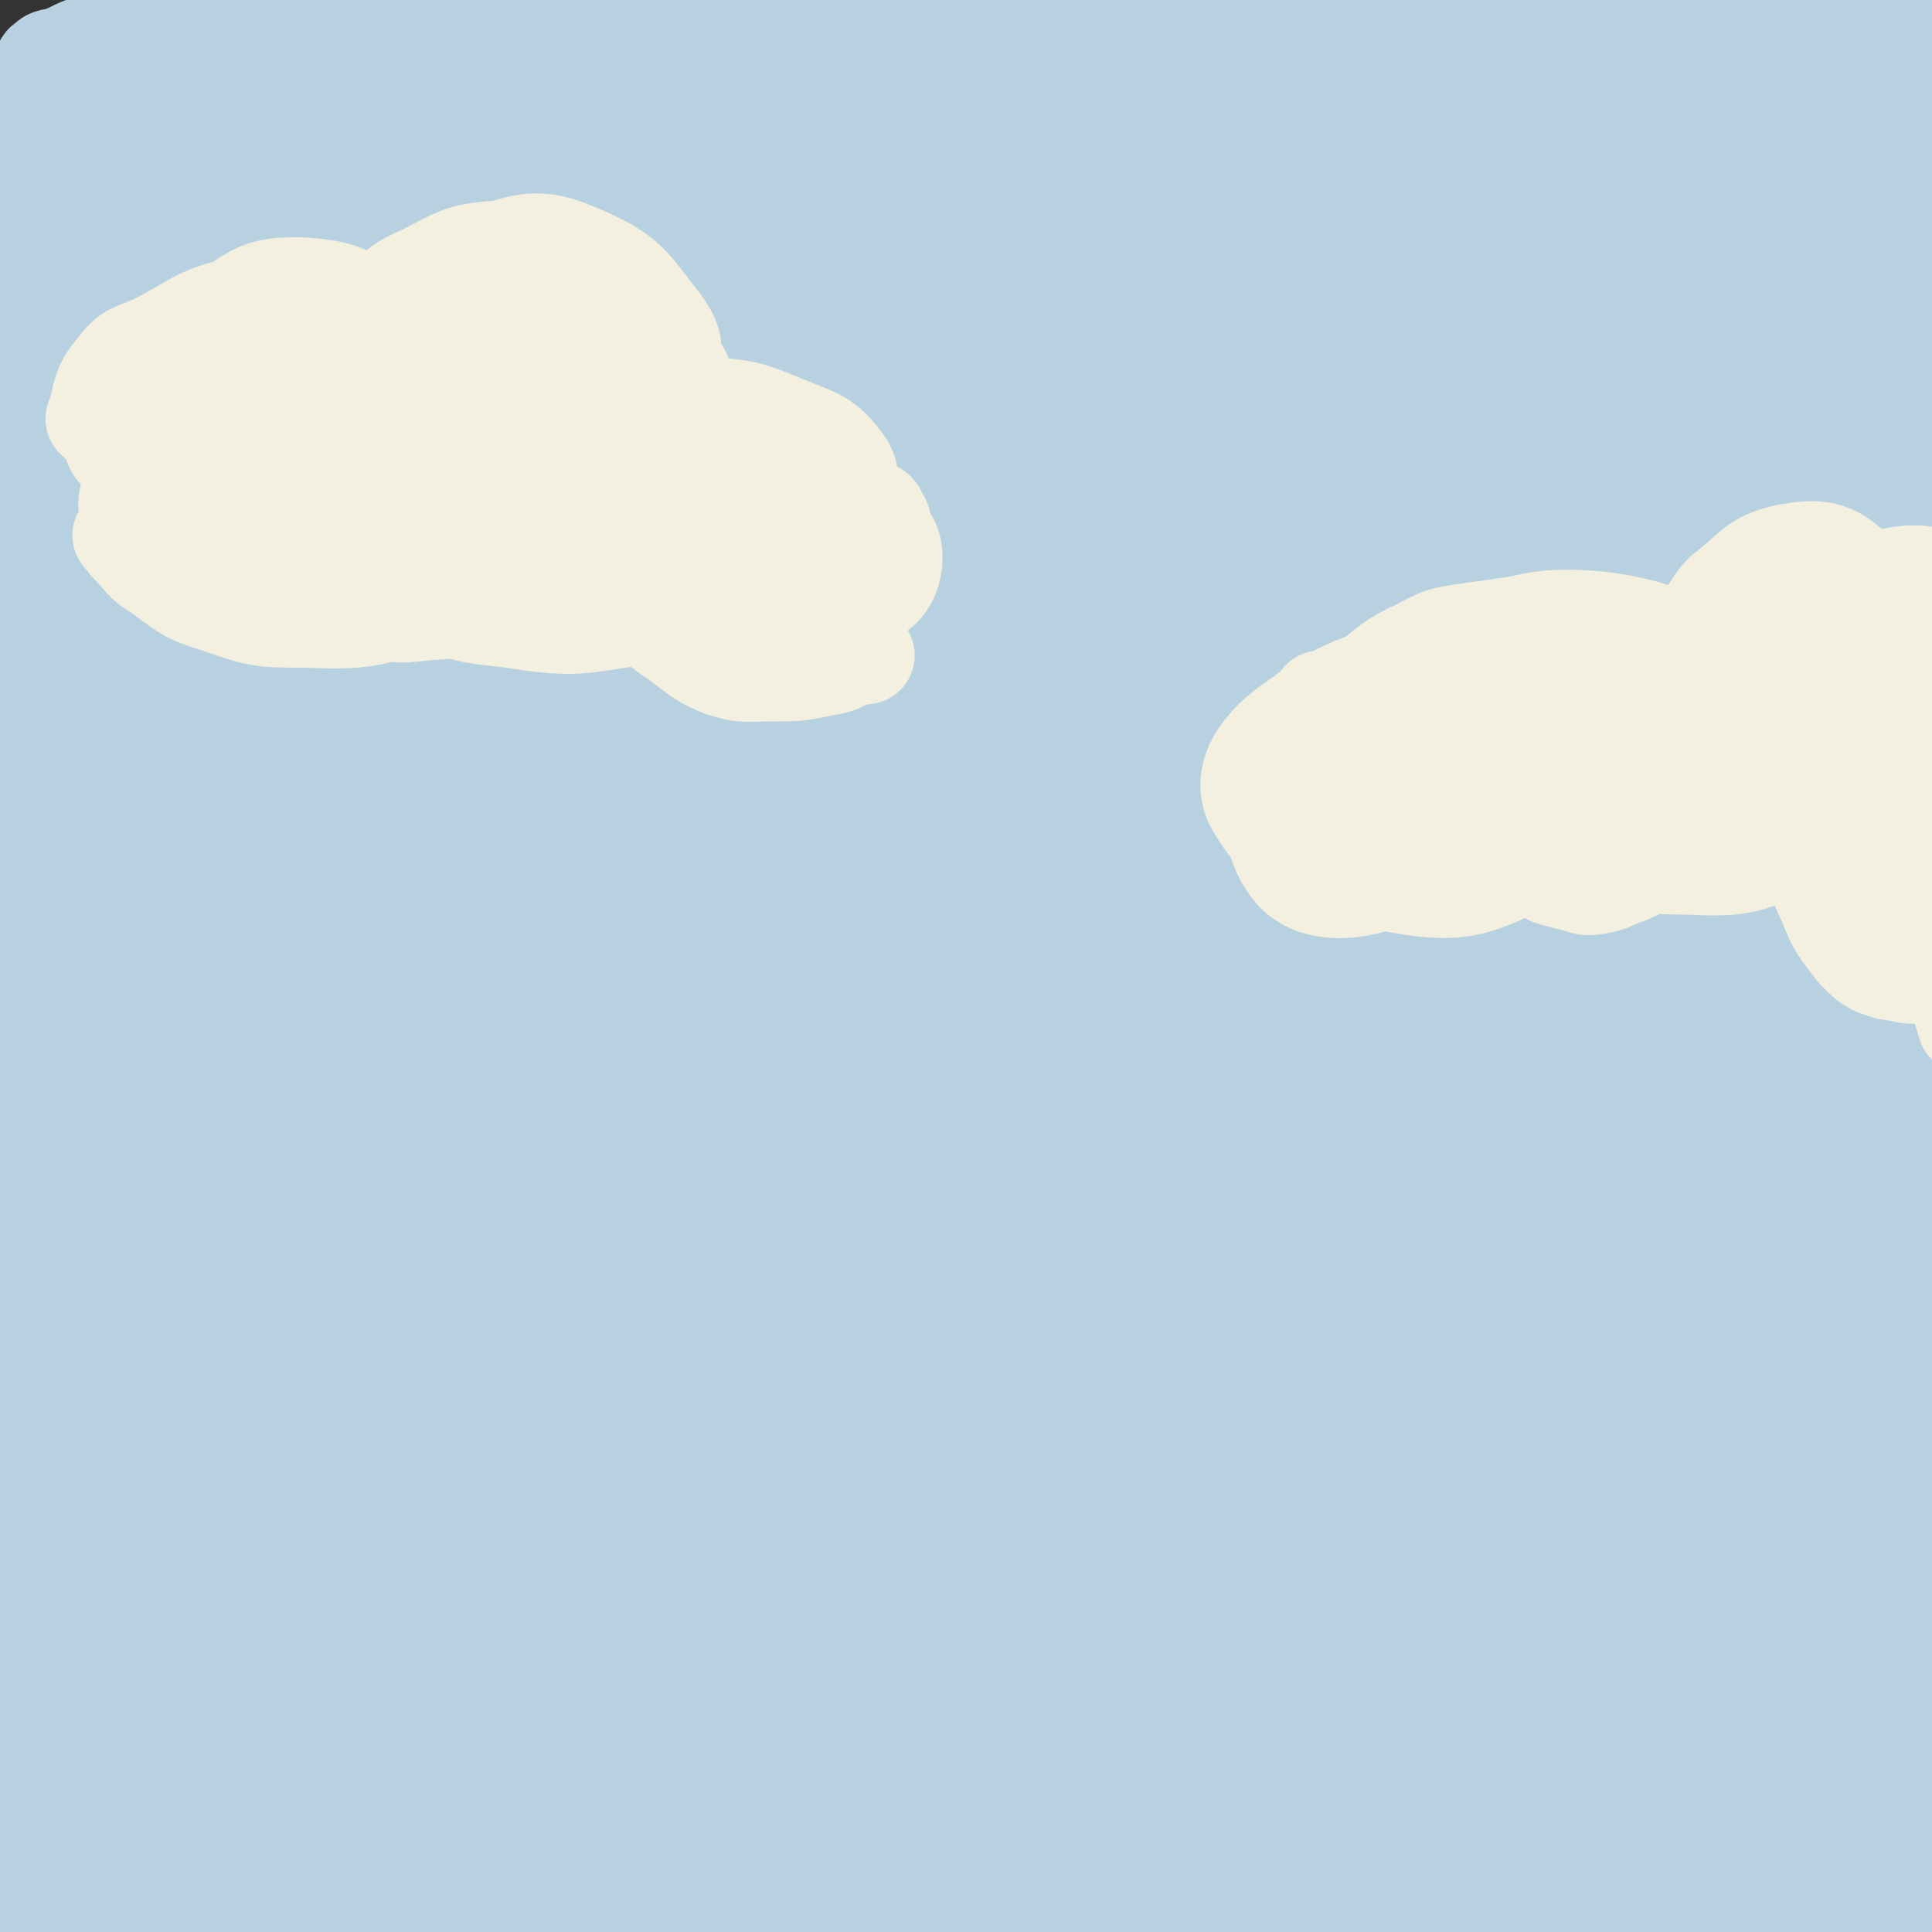 <svg viewBox='0 0 790 790' version='1.1' xmlns='http://www.w3.org/2000/svg' xmlns:xlink='http://www.w3.org/1999/xlink'><rect x="0" y="0" width="790" height="790" fill="#333333" stroke="none"/><g fill='none' stroke='#B8D1E1' stroke-width='40' stroke-linecap='round' stroke-linejoin='round'><path d='M288,303c0,0 -1,-1 -1,-1 -26,15 -26,16 -52,32 -10,7 -9,10 -20,15 -7,4 -10,7 -16,4 -6,-2 -8,-6 -7,-13 2,-37 1,-40 13,-75 10,-30 13,-29 32,-55 35,-47 34,-49 76,-90 32,-32 35,-30 72,-57 13,-9 25,-18 28,-15 3,3 -5,16 -15,28 -23,29 -27,26 -50,54 -60,73 -64,71 -116,149 -45,68 -41,71 -79,144 -15,27 -20,41 -27,56 -2,5 4,-8 9,-16 36,-68 29,-74 73,-137 58,-82 57,-87 131,-153 74,-66 81,-61 167,-112 54,-32 87,-46 113,-55 11,-4 -19,16 -39,30 -87,62 -96,52 -175,122 -86,75 -87,77 -156,169 -60,80 -49,92 -101,174 -2,3 -8,0 -7,-3 42,-114 39,-120 92,-232 21,-46 24,-46 58,-84 82,-91 82,-97 175,-173 18,-15 23,-4 46,-9 '/><path d='M499,5c0,-1 -1,-2 -1,-1 -120,123 -133,115 -240,248 -42,53 -35,59 -59,122 -39,99 -97,236 -67,202 74,-85 163,-269 274,-441 13,-20 -9,30 -25,57 -97,161 -102,159 -200,320 -7,12 -16,35 -11,26 31,-63 29,-94 82,-171 68,-98 72,-99 159,-180 77,-71 81,-69 169,-126 35,-22 84,-41 77,-32 -13,15 -64,34 -117,80 -98,87 -107,83 -185,187 -86,116 -74,126 -142,254 -6,9 -10,30 -6,21 57,-101 46,-134 128,-240 87,-114 94,-115 210,-199 94,-69 163,-87 210,-106 19,-8 -43,21 -78,53 -131,119 -140,114 -253,249 -65,77 -54,86 -103,175 -19,34 -41,88 -32,71 23,-47 32,-109 96,-198 80,-113 85,-115 191,-205 88,-76 95,-71 197,-127 38,-21 101,-44 82,-28 -64,58 -134,77 -248,176 -94,82 -92,88 -167,188 -49,64 -39,71 -80,141 -3,4 -9,11 -7,8 96,-134 85,-160 205,-284 96,-100 108,-94 228,-164 49,-28 125,-51 109,-30 -40,52 -118,81 -220,178 -87,84 -81,90 -159,184 -45,53 -54,78 -86,109 -8,8 -2,-18 7,-31 55,-91 49,-98 120,-176 82,-91 86,-92 186,-162 69,-48 147,-79 153,-73 6,5 -68,42 -128,94 -87,76 -88,76 -165,162 -57,64 -53,68 -103,137 -14,20 -31,52 -27,42 12,-26 20,-64 60,-114 78,-97 80,-100 176,-179 78,-65 83,-64 173,-109 26,-14 71,-19 60,-9 -28,27 -71,39 -138,84 -54,37 -57,34 -103,80 -81,82 -85,82 -151,178 -38,55 -47,98 -57,122 -4,11 12,-28 28,-52 57,-85 50,-93 119,-167 66,-72 72,-69 152,-125 35,-24 75,-44 78,-34 4,10 -29,39 -64,74 -64,62 -70,57 -134,119 -60,58 -62,57 -114,121 -23,28 -40,63 -38,61 3,-1 22,-35 47,-68 28,-36 25,-39 58,-70 64,-62 61,-71 136,-116 58,-35 91,-43 129,-45 14,-1 -8,24 -24,40 -48,46 -54,40 -105,83 -30,25 -31,24 -57,52 -44,45 -43,46 -82,95 -15,18 -23,35 -25,39 -1,2 8,-14 18,-26 48,-55 45,-58 96,-110 28,-28 28,-29 61,-50 70,-44 72,-42 145,-79 7,-4 21,-7 17,-3 -20,23 -31,30 -65,57 -27,22 -29,19 -56,40 -57,43 -55,44 -111,87 -23,17 -24,15 -46,33 -30,23 -28,26 -57,49 -7,5 -16,12 -16,8 0,-11 5,-21 16,-38 43,-61 40,-66 94,-119 61,-60 63,-61 136,-106 51,-32 55,-30 110,-48 11,-3 25,0 22,5 -9,12 -23,15 -46,29 -36,21 -38,18 -72,42 -74,51 -74,51 -144,107 -33,26 -32,28 -62,57 -48,46 -47,47 -94,95 -13,12 -27,34 -24,25 7,-29 13,-55 42,-102 49,-78 48,-83 114,-146 64,-61 70,-59 147,-103 46,-26 71,-27 99,-37 8,-3 -13,5 -27,11 -39,17 -40,16 -78,34 -46,21 -47,19 -90,45 -89,56 -95,51 -174,119 -61,53 -52,62 -105,124 -13,16 -31,44 -27,32 14,-40 21,-74 63,-135 57,-83 59,-84 134,-151 74,-65 79,-62 163,-113 44,-27 83,-37 94,-42 7,-3 -30,10 -57,26 -93,53 -94,52 -183,110 -41,27 -41,27 -77,60 -86,78 -83,82 -167,162 -11,11 -26,30 -24,20 12,-57 11,-85 52,-154 54,-90 61,-90 137,-164 64,-61 70,-54 143,-104 25,-16 53,-28 52,-28 -1,0 -30,10 -56,27 -166,117 -170,115 -328,242 -38,31 -82,94 -65,75 52,-61 90,-130 203,-235 68,-65 76,-58 159,-104 38,-22 87,-43 83,-32 -7,17 -54,43 -106,87 -89,75 -97,68 -177,152 -64,66 -55,75 -111,149 -21,27 -42,63 -43,53 -2,-16 5,-60 38,-104 125,-167 150,-170 278,-317 5,-6 -6,6 -11,12 -138,162 -158,151 -275,325 -47,72 -67,178 -53,166 19,-16 36,-130 119,-220 138,-149 246,-200 324,-258 29,-21 -58,47 -111,100 -94,93 -100,89 -182,192 -49,61 -39,70 -79,136 -2,2 -6,2 -5,0 54,-98 48,-108 114,-201 37,-52 39,-54 91,-89 120,-82 124,-79 253,-145 19,-11 53,-15 44,-8 -27,20 -60,27 -115,63 -96,62 -97,62 -186,133 -75,59 -70,64 -142,128 -37,33 -57,63 -75,65 -12,1 0,-34 16,-59 76,-121 73,-127 169,-233 60,-67 69,-60 142,-113 40,-29 48,-28 84,-52 3,-1 -4,0 -7,1 -99,40 -101,35 -196,82 -106,52 -102,60 -205,117 -13,7 -14,8 -27,12 -2,1 -6,0 -5,-2 17,-27 18,-30 40,-57 28,-33 30,-32 62,-63 26,-26 26,-26 54,-51 20,-19 19,-20 41,-37 9,-8 11,-6 21,-13 2,-2 2,-2 3,-5 1,0 0,0 1,-1 0,0 -1,-1 0,-1 2,-1 2,-1 4,-2 14,-3 14,-3 28,-4 37,-3 37,-4 74,-5 30,-1 30,0 60,0 12,0 12,0 25,0 24,0 24,0 48,0 15,0 15,0 29,0 8,0 8,0 17,0 5,0 5,0 9,0 2,0 2,0 4,0 4,0 4,0 7,0 2,0 2,0 4,0 2,0 4,0 3,0 -2,0 -4,0 -7,0 -30,0 -30,-2 -60,0 -43,3 -44,-2 -85,9 -63,18 -62,23 -122,50 -38,17 -36,20 -73,39 -9,4 -21,9 -18,6 9,-8 19,-18 42,-29 69,-33 68,-40 141,-60 63,-17 65,-10 130,-15 41,-3 41,-1 82,0 11,0 24,-1 22,2 -2,6 -13,11 -29,16 -27,9 -28,6 -56,11 -33,6 -33,4 -66,12 -56,14 -56,14 -112,32 -27,9 -27,11 -54,20 -5,2 -11,6 -11,3 -1,-5 2,-11 10,-17 34,-30 35,-31 73,-56 22,-14 24,-13 48,-23 4,-2 10,0 9,0 -2,0 -8,0 -16,0 -25,0 -25,-3 -49,0 -56,7 -57,6 -111,21 -40,11 -38,17 -77,31 -23,8 -23,9 -46,14 -14,2 -14,2 -28,1 -7,-1 -7,-1 -13,-6 -10,-8 -9,-10 -18,-21 -2,-3 -3,-3 -5,-7 -4,-7 -3,-8 -8,-14 -4,-6 -4,-6 -10,-10 -4,-4 -5,-3 -10,-5 -10,-2 -10,-2 -19,-3 -11,-1 -11,0 -21,0 -12,0 -12,-1 -24,0 -6,0 -6,1 -12,3 -13,2 -13,2 -26,5 -13,3 -13,3 -26,5 -9,2 -9,2 -19,2 -12,0 -12,-1 -25,-2 -6,0 -6,0 -11,0 -14,0 -14,0 -28,0 -10,0 -10,0 -20,-1 -11,-1 -11,-2 -22,-2 -5,-1 -5,-1 -9,1 -8,2 -8,3 -16,6 -6,2 -6,3 -12,5 -2,1 -2,0 -4,1 -1,1 -3,2 -2,2 3,-1 5,-2 11,-3 9,-3 9,-4 18,-4 27,-2 27,-3 54,-2 33,0 33,5 67,4 29,-1 29,-4 58,-8 27,-5 26,-7 53,-10 26,-3 26,-2 52,-3 25,-1 25,0 51,0 10,0 10,0 20,0 17,0 17,0 35,0 11,0 11,0 21,0 9,0 9,0 18,0 2,0 2,0 5,0 4,0 4,0 8,0 4,0 4,0 7,0 3,0 3,0 5,0 2,0 2,0 4,0 0,0 1,0 1,0 -5,0 -6,0 -11,0 -9,0 -9,0 -19,0 -23,0 -24,-2 -47,0 -28,3 -29,1 -55,9 -24,8 -22,11 -45,23 -5,2 -4,3 -9,5 -8,4 -9,3 -15,7 -1,1 -2,3 0,3 14,3 15,2 31,4 13,1 13,1 25,1 24,0 25,0 48,-2 19,-2 19,-2 37,-6 9,-2 9,-3 19,-6 3,-1 4,-1 6,-2 0,-1 -1,-1 -2,-1 -12,-1 -13,-1 -25,-1 -29,1 -29,1 -57,3 -12,1 -12,1 -23,2 -18,2 -18,3 -37,3 -12,0 -12,1 -24,-2 -4,-1 -8,-1 -7,-5 1,-11 1,-16 10,-25 7,-8 11,-4 22,-8 '/><path d='M381,124c0,-1 0,-1 -1,-1 -7,0 -8,0 -15,2 -11,2 -12,1 -22,5 -35,13 -36,11 -69,28 -31,17 -31,18 -60,40 -21,17 -20,18 -39,38 -5,4 -7,7 -9,10 0,1 2,-1 4,-3 33,-32 32,-33 65,-65 42,-40 40,-44 86,-80 37,-30 39,-28 81,-52 19,-10 37,-16 40,-16 3,-1 -13,7 -27,14 -56,28 -57,25 -113,55 -45,24 -45,24 -88,52 -26,17 -25,19 -51,36 -9,6 -23,17 -20,11 10,-17 20,-31 47,-56 47,-43 49,-41 100,-79 38,-28 38,-27 77,-52 10,-7 26,-14 20,-11 -26,17 -43,24 -84,51 -63,40 -63,39 -124,83 -44,32 -43,35 -86,68 -9,7 -18,15 -18,12 -1,-4 5,-15 15,-26 41,-48 38,-53 85,-93 40,-35 45,-30 90,-58 16,-10 17,-12 32,-19 1,-1 3,2 2,3 -12,11 -13,11 -28,21 -48,31 -49,29 -97,60 -31,20 -31,21 -62,41 -11,7 -22,16 -23,13 0,-3 9,-15 21,-26 43,-37 43,-37 89,-71 38,-27 39,-25 78,-51 5,-4 12,-8 11,-7 -1,2 -7,6 -15,12 -55,39 -55,39 -109,78 -24,17 -24,17 -47,34 -27,21 -28,24 -54,44 -1,0 0,-2 0,-3 41,-44 39,-46 82,-89 15,-15 16,-14 33,-26 30,-22 31,-23 61,-42 0,-1 1,1 0,1 -12,10 -13,11 -26,20 -54,36 -56,34 -109,71 -31,22 -30,24 -60,49 -8,6 -11,13 -15,14 -2,1 0,-6 3,-10 31,-35 30,-37 64,-68 36,-32 38,-30 77,-59 16,-12 26,-18 33,-22 2,-2 -7,4 -14,9 -41,29 -41,28 -81,57 -27,20 -27,20 -53,42 -33,27 -32,28 -65,55 -4,3 -10,9 -9,5 11,-23 13,-31 33,-58 32,-42 34,-41 72,-78 16,-16 18,-18 35,-29 1,-1 2,2 0,3 -39,37 -42,36 -82,73 -39,35 -38,36 -77,72 -4,4 -11,11 -9,8 12,-22 15,-31 36,-58 16,-21 18,-19 37,-37 24,-23 25,-22 49,-46 3,-3 7,-9 5,-7 -13,12 -17,18 -34,35 -22,22 -22,22 -45,42 -24,21 -44,42 -49,40 -6,-2 13,-24 27,-47 12,-19 12,-18 25,-37 2,-3 2,-3 4,-6 1,-1 0,-2 0,-2 -10,10 -11,11 -21,22 -12,13 -12,13 -25,26 0,1 -2,2 -1,1 6,-5 8,-6 15,-13 10,-9 9,-9 19,-17 16,-13 16,-13 34,-25 1,-1 2,-2 2,-1 2,2 3,4 1,6 -16,25 -18,25 -37,48 -15,17 -15,17 -30,33 -1,1 -3,3 -2,3 0,-1 2,-2 4,-4 10,-7 10,-7 20,-14 22,-17 21,-18 44,-34 6,-4 6,-5 13,-6 8,-1 15,-5 16,1 3,10 -2,16 -8,30 -16,42 -17,41 -36,82 -17,38 -18,38 -36,76 -12,25 -12,25 -24,51 -3,5 -4,9 -5,10 -1,0 -1,-4 0,-8 7,-19 7,-20 16,-38 14,-28 11,-30 30,-55 36,-50 38,-50 80,-96 25,-28 26,-29 54,-53 7,-6 20,-11 17,-8 -6,9 -19,15 -34,33 -47,55 -49,54 -90,114 -35,51 -33,52 -62,107 -8,17 -17,42 -12,36 12,-12 23,-35 46,-71 21,-30 20,-31 43,-60 24,-29 25,-28 52,-54 43,-42 42,-44 90,-81 25,-20 53,-35 55,-33 1,1 -25,19 -49,39 -33,28 -35,25 -65,57 -57,63 -58,62 -107,132 -32,46 -30,48 -55,99 -2,5 -3,17 0,13 32,-42 34,-55 71,-106 21,-29 20,-31 45,-56 50,-49 50,-51 105,-93 25,-19 39,-23 57,-29 5,-2 -5,7 -12,13 -51,53 -56,49 -104,106 -53,63 -52,64 -96,134 -28,43 -25,46 -48,92 -3,7 -9,21 -5,15 42,-64 45,-80 97,-154 28,-39 28,-39 63,-72 78,-73 80,-72 163,-140 14,-11 34,-21 31,-17 -6,9 -25,20 -48,43 -62,62 -65,60 -122,127 -57,66 -56,67 -105,139 -27,40 -36,62 -47,85 -3,7 10,-11 18,-24 37,-58 31,-62 72,-117 47,-62 48,-62 103,-116 40,-40 49,-44 88,-73 3,-3 0,5 -3,9 -48,53 -56,47 -98,105 -85,118 -83,123 -156,248 -5,7 -4,23 0,17 47,-73 41,-95 101,-176 66,-90 74,-85 150,-166 1,-1 5,-1 4,1 -64,80 -78,75 -136,163 -65,100 -67,128 -110,213 -5,10 8,-11 14,-23 33,-59 28,-62 64,-118 41,-64 43,-63 91,-122 30,-36 32,-35 65,-68 4,-4 12,-11 9,-6 -46,75 -56,80 -107,164 -25,40 -28,39 -44,83 -32,84 -29,86 -53,173 -2,5 -2,12 1,11 9,-4 15,-7 23,-19 29,-46 22,-51 51,-97 42,-65 39,-67 90,-125 55,-64 57,-64 122,-118 42,-34 45,-30 91,-59 4,-2 5,-2 9,-2 1,0 0,1 0,3 0,1 0,1 -1,1 -1,1 -1,0 -3,1 -16,12 -16,11 -31,24 -42,34 -42,34 -82,70 -30,27 -28,29 -59,57 -16,14 -17,13 -33,26 -5,4 -5,5 -10,9 -1,1 -1,1 -2,1 -8,5 -9,4 -16,10 -14,12 -13,14 -27,27 -17,16 -17,16 -35,32 -3,3 -3,2 -6,5 -14,12 -15,11 -29,24 -20,18 -17,22 -38,38 -16,11 -18,10 -36,17 -9,4 -9,3 -18,4 -2,0 -2,0 -4,-1 -1,-1 -2,-1 -2,-2 -1,-1 0,-1 0,-2 10,-24 5,-27 19,-49 29,-45 31,-44 67,-84 40,-44 40,-45 85,-83 30,-25 33,-21 65,-43 9,-7 20,-19 17,-16 -9,10 -20,22 -41,43 -26,25 -30,22 -55,48 -48,50 -48,51 -92,104 -34,41 -32,42 -64,84 -14,19 -15,18 -30,37 -2,3 -4,6 -4,6 -1,1 1,-2 2,-5 11,-23 12,-22 21,-45 20,-46 15,-49 38,-93 19,-37 21,-37 47,-69 21,-26 24,-24 48,-47 3,-3 9,-7 7,-5 -11,24 -13,30 -31,57 -42,65 -46,62 -89,127 -30,45 -24,50 -57,93 -10,14 -16,16 -27,20 -4,2 -5,-5 -4,-10 13,-57 11,-59 33,-115 11,-30 14,-29 32,-55 32,-46 31,-48 68,-90 7,-8 10,-9 20,-11 4,-1 10,1 9,5 -7,20 -13,22 -26,44 -35,58 -34,59 -71,116 -23,35 -23,35 -51,67 -6,6 -11,10 -16,9 -3,-1 -3,-7 -1,-14 4,-24 2,-26 13,-49 28,-57 31,-57 66,-112 7,-12 7,-12 18,-22 10,-9 16,-17 23,-16 5,0 4,10 1,19 -16,50 -21,49 -39,99 -11,29 -19,41 -19,59 1,7 13,-2 20,-9 10,-9 7,-11 14,-22 '/><path d='M322,544c0,0 0,-1 -1,-1 -25,3 -25,3 -50,6 -8,1 -8,2 -16,2 -6,-1 -11,1 -11,-4 -2,-14 -1,-19 8,-34 35,-55 36,-56 79,-105 38,-42 103,-97 83,-76 -63,66 -129,121 -248,251 -29,32 -55,83 -49,71 11,-22 28,-81 82,-139 84,-90 155,-138 193,-157 20,-9 -39,49 -77,100 -83,111 -96,138 -163,222 -9,11 0,-19 10,-33 77,-106 60,-131 163,-208 139,-104 301,-164 322,-154 19,7 -135,80 -241,188 -101,102 -87,116 -173,233 -7,10 -20,28 -14,21 35,-37 41,-60 95,-108 156,-137 206,-163 324,-260 18,-15 -28,14 -52,35 -154,133 -150,137 -303,273 -23,21 -60,56 -49,40 44,-67 64,-120 158,-207 97,-90 248,-155 225,-146 -32,12 -174,85 -335,190 -55,36 -61,57 -97,92 -5,5 8,-6 15,-12 62,-49 59,-54 124,-98 62,-43 64,-43 131,-76 29,-13 62,-25 61,-17 -2,10 -33,28 -66,55 -58,48 -58,47 -115,94 -44,36 -43,37 -87,73 -17,14 -19,15 -35,28 -1,1 1,1 2,0 121,-89 112,-114 242,-179 62,-31 134,-34 143,-12 9,23 -49,57 -106,102 -51,40 -57,32 -110,68 -39,28 -38,29 -75,60 -13,11 -28,27 -25,24 4,-4 19,-19 40,-38 49,-45 45,-51 99,-91 60,-44 62,-42 128,-76 36,-18 59,-32 76,-29 9,1 -9,22 -25,38 -55,52 -58,49 -117,99 -52,44 -53,42 -104,87 -25,22 -38,38 -47,45 -4,4 9,-12 20,-23 45,-48 45,-49 92,-95 31,-29 32,-28 65,-54 44,-36 53,-39 90,-69 3,-3 -6,0 -10,3 -52,30 -52,30 -104,62 -54,33 -54,34 -107,69 -28,19 -27,21 -55,37 -6,4 -16,8 -12,4 81,-91 87,-103 182,-194 10,-10 37,-19 28,-10 -84,93 -107,108 -214,215 -10,9 -22,21 -20,17 5,-8 15,-22 34,-41 45,-45 44,-46 93,-87 51,-43 52,-42 107,-79 19,-13 29,-17 41,-20 4,-1 -4,6 -9,10 -47,38 -49,36 -94,75 -48,42 -49,41 -93,87 -25,26 -26,27 -45,57 -4,6 -5,17 0,14 33,-23 39,-33 77,-67 58,-49 54,-54 115,-100 47,-35 49,-35 102,-61 32,-16 54,-31 69,-23 11,6 -3,30 -17,53 -33,52 -35,53 -78,97 -45,46 -49,42 -98,82 -28,23 -28,29 -57,46 -6,3 -17,-1 -12,-5 102,-102 101,-123 226,-208 80,-55 133,-56 183,-73 15,-5 -27,15 -53,30 -62,36 -65,32 -123,73 -83,58 -81,68 -161,125 -3,3 -6,-4 -3,-6 111,-93 108,-109 232,-184 52,-31 89,-38 121,-29 15,5 -3,37 -26,57 -73,62 -84,51 -165,106 -51,35 -50,36 -98,73 -29,22 -50,53 -57,45 -7,-11 5,-47 28,-83 32,-52 33,-58 83,-94 67,-47 74,-44 152,-72 26,-10 42,-13 56,-2 9,7 4,25 -8,38 -29,32 -36,29 -74,53 -22,14 -24,10 -46,23 -59,34 -58,35 -117,70 -14,8 -14,8 -28,16 -11,7 -22,17 -22,15 0,-2 10,-12 22,-23 18,-16 17,-17 36,-31 41,-30 40,-34 85,-58 41,-23 42,-23 87,-35 52,-14 54,-8 106,-17 5,-1 10,-2 9,-2 -2,0 -7,0 -13,1 -43,10 -44,6 -85,20 -26,8 -26,10 -48,24 -38,25 -39,26 -74,55 -29,25 -29,26 -56,54 -19,20 -17,21 -35,42 -1,1 -3,3 -2,2 5,-7 5,-9 12,-16 22,-21 20,-24 45,-40 50,-30 52,-27 106,-52 9,-5 10,-4 20,-7 '/><path d='M620,705c0,0 -1,0 -1,-1 1,-1 2,-1 4,-1 8,-2 7,-3 16,-4 26,-4 26,-5 53,-5 36,0 36,1 72,4 25,1 25,2 49,4 4,1 10,1 8,1 -9,1 -15,0 -30,2 -23,3 -23,2 -45,7 -45,10 -45,10 -90,24 -26,7 -25,9 -51,18 -10,3 -11,3 -21,5 0,0 -1,0 -1,-1 20,-11 19,-15 42,-22 61,-20 63,-18 126,-31 11,-2 11,0 21,0 3,0 5,0 6,1 0,0 -3,1 -5,1 -19,4 -19,5 -37,7 -27,4 -27,3 -54,5 -8,0 -8,0 -15,0 -5,0 -5,0 -10,0 -1,0 -2,0 -1,0 3,1 4,1 9,2 5,1 6,0 11,1 11,2 11,3 22,4 13,1 13,1 25,2 7,0 7,0 13,0 5,0 5,1 9,1 5,0 5,0 10,0 1,0 1,0 2,1 1,0 1,0 1,0 -4,0 -5,0 -10,1 -21,2 -21,1 -42,3 -18,2 -18,2 -36,4 -4,1 -4,1 -7,1 -4,0 -4,0 -9,-1 -1,0 -1,-1 -2,-1 0,0 -1,0 -1,0 16,3 17,4 33,7 16,3 16,3 32,4 25,3 25,2 50,4 20,1 20,0 40,2 8,0 8,0 16,2 2,0 4,1 3,2 -11,2 -14,2 -28,3 -15,1 -16,1 -31,0 -29,-1 -29,-2 -58,-5 -22,-2 -22,-3 -44,-6 -15,-3 -15,-3 -30,-7 -5,-1 -5,-2 -10,-3 -8,-3 -8,-2 -16,-4 -3,-1 -3,-1 -5,-1 -1,-1 -2,-1 -1,-2 6,-1 7,-1 14,-1 21,-1 21,-2 42,-1 28,1 28,1 55,6 24,3 24,4 48,10 12,3 12,3 25,7 4,1 4,1 8,2 1,0 1,1 1,1 -14,-1 -14,-3 -29,-3 -36,0 -36,0 -73,3 -22,1 -23,1 -45,7 -32,8 -31,11 -64,20 -12,4 -12,3 -25,6 -3,0 -3,0 -5,0 0,0 0,0 0,0 16,-3 16,-5 32,-7 15,-2 15,-2 30,-1 37,2 37,8 73,7 28,-1 29,-2 55,-12 14,-6 12,-10 26,-19 3,-2 3,-1 6,-3 0,0 0,0 0,0 -5,0 -5,0 -11,1 -19,3 -19,4 -39,8 -26,5 -26,6 -52,10 -23,4 -23,5 -46,6 -20,0 -20,-3 -39,-5 -17,-1 -17,-2 -34,-1 -5,0 -5,1 -9,3 -4,2 -4,2 -8,4 0,1 -2,1 -1,1 2,1 3,1 7,1 33,-1 33,-2 66,-2 19,0 20,4 38,2 30,-4 30,-6 60,-14 16,-4 16,-6 31,-11 5,-2 5,-2 10,-3 1,0 2,0 1,0 -11,5 -13,4 -25,10 -23,11 -22,14 -44,23 -7,3 -8,1 -16,2 -7,0 -7,0 -14,0 '/><path d='M635,788c0,0 -1,0 -1,-1 28,-32 28,-33 57,-65 22,-24 22,-24 45,-46 10,-11 10,-12 21,-21 6,-5 7,-4 13,-8 2,-1 3,-1 4,-4 1,-3 1,-3 1,-7 0,-5 0,-5 0,-10 0,-18 0,-18 1,-36 0,-13 0,-13 0,-26 0,-6 0,-6 0,-12 -1,-5 -1,-5 -1,-10 -1,-6 -1,-6 -1,-11 0,-2 0,-2 0,-4 0,-6 0,-6 0,-12 0,-11 0,-11 1,-22 1,-12 2,-12 4,-24 0,-8 0,-8 0,-16 0,-5 0,-5 1,-10 0,-2 0,-2 0,-3 0,-2 0,-2 0,-4 -1,-8 -1,-8 -3,-16 -1,-9 -1,-9 -2,-17 -1,-3 0,-3 -1,-5 -1,-6 -1,-6 -4,-12 -3,-7 -3,-8 -7,-15 -4,-7 -5,-6 -9,-13 -5,-7 -4,-8 -7,-16 -2,-3 -1,-3 -2,-7 -1,-7 -2,-7 -2,-14 -1,-11 -2,-11 -1,-22 2,-16 2,-16 6,-30 4,-12 5,-12 11,-23 2,-5 3,-4 5,-9 0,-1 0,-2 0,-3 0,0 0,1 0,2 -3,4 -3,4 -6,8 -15,25 -12,26 -29,50 -27,39 -30,38 -59,77 -29,38 -29,38 -58,77 -20,27 -20,27 -39,54 -4,5 -9,11 -7,9 5,-5 10,-11 21,-23 36,-40 34,-42 73,-80 33,-34 35,-32 70,-63 26,-22 25,-22 52,-43 13,-10 13,-9 27,-18 1,-1 3,-3 2,-3 -14,2 -18,0 -33,6 -61,28 -62,27 -119,62 -56,35 -54,38 -107,78 -14,10 -17,14 -28,22 -2,1 2,-2 3,-3 46,-37 45,-39 92,-74 58,-44 57,-47 118,-85 45,-28 46,-26 95,-48 20,-9 35,-15 42,-14 5,1 -7,11 -18,19 -16,14 -17,13 -35,24 -27,17 -29,14 -55,32 -50,38 -51,37 -96,81 -43,40 -43,41 -80,88 -20,25 -18,27 -35,56 -3,5 -8,13 -4,12 12,-6 19,-11 36,-26 56,-50 50,-57 108,-104 55,-44 57,-45 119,-78 37,-20 40,-19 79,-29 5,-1 11,4 8,7 -14,17 -21,17 -43,33 -30,23 -31,21 -59,45 -28,23 -28,23 -54,49 -51,49 -50,49 -101,99 -32,31 -32,36 -64,63 -3,2 -8,-2 -5,-5 49,-54 50,-59 108,-108 27,-23 29,-23 63,-36 55,-22 59,-22 115,-33 5,-2 11,3 8,7 -24,31 -28,33 -61,62 -24,22 -25,20 -52,39 -52,34 -52,34 -105,67 -37,22 -37,24 -75,42 -10,5 -25,12 -22,5 9,-23 18,-37 47,-64 52,-48 55,-47 115,-85 35,-22 38,-18 76,-36 12,-5 21,-10 25,-9 2,0 -5,7 -11,13 -41,40 -43,38 -83,79 -37,36 -33,42 -73,75 -18,16 -40,29 -44,23 -4,-7 10,-27 27,-49 41,-51 41,-52 89,-97 25,-23 28,-19 57,-37 5,-4 10,-9 11,-6 1,5 -2,12 -7,22 -27,51 -29,50 -57,99 -14,24 -13,24 -27,47 -22,35 -28,48 -46,69 -4,5 -3,-10 1,-18 25,-40 25,-42 58,-76 34,-36 36,-35 76,-63 18,-13 20,-11 41,-20 3,-1 9,-3 7,-1 -18,17 -24,19 -48,38 -20,16 -20,17 -39,33 -39,32 -39,32 -78,64 -26,21 -26,21 -52,43 -6,6 -14,16 -11,13 8,-7 14,-19 34,-33 41,-29 41,-31 87,-53 39,-18 40,-17 82,-29 23,-6 24,-4 47,-8 2,0 3,1 3,1 -1,2 -3,2 -6,4 -20,11 -20,11 -39,22 -47,27 -48,26 -95,54 -16,10 -15,11 -29,22 -27,22 -29,20 -52,44 -11,12 -20,20 -15,28 5,10 18,10 36,9 42,-3 43,-4 84,-16 34,-10 32,-15 64,-29 11,-5 11,-5 22,-10 0,0 1,0 0,0 -8,7 -9,8 -18,15 -33,27 -33,28 -67,53 -15,12 -14,16 -31,22 -14,5 -20,7 -30,1 -7,-4 -6,-10 -4,-20 9,-44 6,-47 25,-88 21,-45 25,-44 54,-84 10,-14 15,-21 25,-24 5,-2 6,7 6,15 0,31 -1,32 -5,63 -5,35 -5,36 -14,69 -6,18 -11,16 -16,34 -4,13 -3,14 -3,27 0,3 1,3 3,6 0,0 0,1 1,1 0,-1 1,-2 1,-3 1,-18 0,-18 1,-36 2,-26 0,-26 5,-51 4,-25 7,-25 14,-49 3,-14 2,-14 5,-27 0,-1 1,-2 1,-2 0,6 0,8 1,16 1,13 0,13 2,25 4,35 6,35 10,69 2,26 2,27 0,52 0,3 -2,3 -5,5 -3,1 -3,1 -7,1 -4,1 -5,2 -9,1 -3,-1 -3,-1 -6,-3 -6,-4 -5,-5 -11,-8 -5,-3 -6,-3 -11,-3 -4,0 -4,2 -8,4 -5,3 -5,5 -10,7 -7,2 -7,1 -14,3 -2,0 -2,0 -4,0 -2,0 -2,0 -5,0 -1,0 -1,0 -2,0 -1,0 -1,0 -1,0 -1,0 -1,0 -2,0 0,0 0,0 -1,0 0,0 0,0 -1,0 -6,0 -6,0 -12,0 -4,0 -5,1 -9,0 -7,-1 -7,-1 -13,-3 -3,-1 -3,-1 -6,-2 0,0 -1,0 -1,0 2,1 3,2 6,2 23,2 23,2 46,3 13,0 13,0 27,0 '/><path d='M547,667c0,0 0,-1 -1,-1 -5,0 -5,0 -10,1 -4,0 -4,0 -8,2 -9,3 -9,4 -18,8 -13,6 -14,6 -27,14 -17,10 -16,11 -33,22 -18,12 -19,11 -37,23 -24,16 -23,16 -47,32 -9,6 -9,6 -18,11 -10,5 -10,6 -20,9 -5,2 -5,1 -10,2 -1,0 -2,1 -2,0 13,-12 13,-14 28,-25 38,-27 39,-26 78,-52 20,-14 20,-13 39,-27 39,-28 39,-28 78,-57 3,-2 5,-4 6,-4 1,0 -1,2 -3,4 -22,28 -21,29 -45,56 -12,13 -13,12 -27,24 -22,20 -22,20 -44,39 -16,15 -15,16 -32,29 -8,7 -9,6 -18,12 -2,0 -2,0 -4,1 0,0 -2,0 -1,0 2,0 3,0 7,0 12,0 12,-1 24,-1 28,-1 28,-1 56,0 22,0 22,1 44,1 11,0 11,0 23,0 6,0 6,0 13,0 0,0 0,0 1,0 0,0 1,0 1,0 -4,0 -5,0 -10,0 -10,0 -10,0 -19,0 -20,0 -20,0 -41,0 -16,0 -16,-1 -33,-1 -16,0 -16,0 -32,0 -12,0 -12,0 -24,-1 -6,0 -6,1 -11,0 -6,-1 -6,-2 -12,-3 -7,-2 -7,-3 -15,-4 -11,-3 -11,-3 -22,-5 -14,-2 -14,-2 -28,-4 -9,-2 -10,-1 -19,-2 -6,-1 -6,-2 -12,-2 -9,-2 -9,-1 -17,-2 -9,-1 -9,-1 -18,-2 -9,-1 -9,-2 -18,-2 -8,-1 -8,-1 -16,-1 -9,-1 -9,-1 -17,-1 -6,0 -6,0 -12,1 -5,0 -4,1 -9,1 -7,1 -7,0 -14,1 -6,0 -6,0 -12,1 -2,0 -2,0 -4,1 -3,0 -3,1 -5,1 -1,0 -1,0 -2,0 0,0 0,0 -1,0 -1,0 -1,0 -1,0 -2,1 -2,1 -4,2 -5,2 -5,2 -9,4 -4,2 -4,2 -7,4 -5,3 -5,3 -10,5 -6,1 -6,1 -12,2 -7,1 -7,1 -15,2 -3,0 -3,1 -6,1 -7,0 -7,0 -13,0 -5,0 -5,-1 -11,-1 -3,0 -3,1 -7,1 -1,0 -1,0 -3,-1 -3,-1 -4,0 -5,-3 -6,-11 -6,-12 -9,-24 -5,-22 -4,-22 -6,-45 -1,-20 -1,-20 0,-40 1,-13 1,-13 3,-27 1,-14 1,-14 4,-28 0,-5 1,-5 2,-11 0,0 0,0 1,-1 1,-1 1,-3 2,-2 1,6 0,8 1,16 3,27 2,27 5,54 3,26 3,26 7,51 4,29 3,30 10,58 1,3 3,2 6,4 '/><path d='M61,790c-1,0 -1,0 -1,-1 -1,-3 -1,-3 -1,-6 0,-15 0,-16 1,-31 4,-35 3,-35 9,-70 5,-31 6,-31 12,-62 2,-12 2,-12 4,-25 0,-3 -1,-4 0,-6 0,-1 2,-1 2,0 -3,15 -3,15 -6,31 -4,19 -5,19 -8,39 -4,31 -5,31 -7,63 -2,27 -2,27 -2,54 0,5 1,5 1,11 0,1 1,3 0,2 -1,0 -2,-2 -3,-4 -4,-17 -6,-17 -7,-35 -3,-41 -4,-42 -1,-84 3,-28 6,-28 13,-56 5,-19 5,-19 11,-38 0,-3 0,-3 1,-5 0,-1 0,0 0,0 -3,12 -3,12 -7,24 -7,17 -9,17 -14,35 -10,33 -11,34 -17,68 -4,24 -2,24 -3,48 0,14 1,15 2,29 0,5 2,10 2,9 0,0 -1,-6 -2,-12 -1,-13 -1,-13 -1,-25 -2,-36 -4,-36 -2,-72 1,-40 2,-40 7,-80 2,-16 2,-16 5,-31 1,-3 2,-4 3,-7 0,0 -1,0 -1,0 -1,12 -2,12 -3,24 -1,21 -1,21 -1,42 -1,44 -6,44 -1,87 4,36 4,38 18,70 4,9 9,6 17,12 '/><path d='M99,790c0,0 -1,0 -1,-1 -9,-22 -11,-22 -18,-46 -6,-18 -7,-18 -9,-37 -2,-13 0,-14 1,-28 1,-10 1,-11 3,-21 0,-2 0,-2 1,-3 0,0 1,-1 2,0 1,7 1,8 2,16 6,30 5,31 12,61 6,27 5,28 14,53 1,4 3,2 6,4 '/><path d='M116,780c0,0 -1,0 -1,-1 -9,-54 -12,-54 -17,-108 -1,-11 1,-11 4,-21 2,-8 2,-9 4,-16 0,-1 1,0 1,0 1,8 1,8 2,15 5,36 3,36 10,71 7,33 9,33 19,66 0,1 0,0 1,1 '/><path d='M154,784c0,0 -1,0 -1,-1 -8,-35 -10,-35 -15,-71 -3,-18 -2,-19 0,-37 1,-15 2,-15 4,-31 0,-2 0,-2 0,-4 0,0 2,-1 2,0 2,20 1,21 4,43 5,39 1,41 11,79 4,15 8,14 17,26 2,2 3,1 5,1 1,0 2,0 2,0 -3,-3 -7,-2 -9,-8 -7,-18 -6,-19 -10,-40 -3,-18 -2,-18 -3,-36 -1,-6 -1,-6 -2,-12 0,-1 -1,-1 -1,-1 -1,4 0,5 0,9 1,17 -1,18 2,35 3,21 2,22 11,41 4,8 6,7 14,12 4,2 5,0 10,1 2,0 2,0 4,0 5,0 5,0 10,0 6,0 6,0 11,0 7,0 7,0 14,0 10,0 10,0 21,0 6,0 6,0 11,0 11,0 11,0 22,0 8,0 8,0 16,0 0,0 0,0 0,0 '/><path d='M381,790c0,0 -1,0 -1,-1 1,0 2,1 4,1 1,0 1,0 3,0 2,0 2,0 4,0 1,0 1,0 1,0 -7,0 -7,0 -14,0 -8,0 -8,0 -16,0 -23,0 -23,3 -46,0 -29,-5 -30,-5 -57,-16 -47,-19 -45,-22 -91,-44 -2,-1 -3,0 -4,-2 -3,-8 -4,-9 -4,-19 -1,-24 -3,-25 3,-48 5,-23 6,-25 20,-44 14,-21 17,-20 37,-36 12,-11 13,-10 27,-18 3,-2 3,-2 7,-3 1,-1 2,-1 2,0 -2,8 -2,10 -7,18 -15,30 -17,30 -32,59 -12,24 -12,24 -23,49 -6,15 -7,15 -10,32 -2,8 -1,9 0,17 0,5 0,6 2,10 1,1 3,2 4,0 7,-8 6,-9 12,-19 14,-25 14,-25 27,-50 8,-16 6,-16 15,-31 15,-25 15,-25 32,-48 10,-16 10,-16 22,-30 6,-8 7,-7 15,-14 1,-1 4,-3 2,-2 -13,10 -17,10 -31,24 -34,33 -35,33 -66,69 -21,26 -20,27 -38,56 -9,14 -9,14 -16,29 -3,8 -3,9 -4,18 -1,1 0,3 1,3 1,0 2,-2 3,-3 14,-13 14,-13 28,-26 25,-22 24,-23 50,-44 25,-20 25,-20 51,-40 18,-14 18,-14 37,-27 7,-6 7,-6 15,-10 1,-1 3,-2 2,-1 -7,8 -10,8 -18,18 -27,33 -27,33 -53,67 -17,21 -19,20 -34,43 -11,18 -9,19 -17,38 -3,6 -5,10 -4,13 0,2 4,0 7,-3 20,-23 19,-24 38,-48 32,-39 30,-42 65,-78 27,-26 30,-23 59,-46 11,-8 11,-8 21,-17 1,-1 3,-3 2,-2 -5,6 -7,8 -14,15 -31,33 -32,33 -62,66 -27,31 -28,30 -53,63 -16,20 -16,21 -29,43 -4,7 -4,10 -6,14 0,1 1,-2 2,-3 20,-33 18,-34 39,-65 16,-23 17,-24 37,-43 31,-31 32,-31 66,-58 16,-13 17,-12 34,-23 2,-1 6,-2 5,-1 -2,2 -5,4 -10,8 -20,17 -22,15 -41,34 -16,16 -17,16 -27,35 -7,12 -4,13 -8,26 '/></g>
<g fill='none' stroke='#F3F0E0' stroke-width='40' stroke-linecap='round' stroke-linejoin='round'><path d='M40,172c-1,0 -2,-1 -1,-1 3,-11 2,-13 9,-21 5,-7 8,-6 16,-10 16,-8 16,-11 34,-15 17,-4 18,-3 36,0 12,1 16,2 24,9 4,3 3,8 0,13 -9,11 -11,16 -25,20 -24,6 -32,5 -53,-2 -7,-2 -6,-9 -4,-17 4,-11 6,-13 16,-20 13,-9 15,-11 30,-11 18,1 21,3 35,14 7,5 10,9 8,17 -2,11 -5,12 -15,20 -7,6 -9,5 -19,7 -19,4 -20,6 -39,5 -12,-1 -16,-2 -24,-10 -5,-5 -5,-10 -2,-17 6,-10 9,-11 20,-16 16,-7 17,-8 34,-7 14,1 16,4 28,11 3,2 6,5 3,8 -14,19 -16,21 -37,35 -10,7 -11,5 -23,6 -17,2 -19,3 -34,-1 -7,-2 -12,-5 -11,-10 2,-8 6,-11 16,-17 13,-10 17,-17 31,-14 16,4 28,13 29,27 0,13 -11,17 -25,28 -12,9 -14,8 -29,11 -7,1 -13,1 -15,-4 -3,-6 1,-11 7,-19 4,-7 5,-7 12,-11 18,-9 19,-10 39,-14 19,-4 19,-2 39,-2 9,0 10,0 19,1 3,0 5,0 5,1 0,2 -2,4 -5,6 -3,4 -3,5 -8,6 -8,3 -9,2 -18,3 -4,0 -4,0 -8,0 -4,0 -5,1 -8,-1 -2,-1 -3,-3 -3,-5 2,-11 1,-12 7,-21 10,-17 11,-17 25,-30 7,-7 8,-8 17,-12 14,-7 15,-9 31,-10 12,-2 16,-3 26,4 10,7 12,12 13,25 1,14 0,18 -9,30 -11,15 -14,17 -31,25 -12,5 -17,7 -28,2 -10,-4 -14,-9 -16,-20 -2,-18 -1,-24 9,-39 11,-17 15,-20 34,-26 17,-6 22,-5 38,2 18,8 19,13 31,28 4,6 5,9 3,15 -3,12 -4,16 -15,23 -14,9 -17,8 -33,9 -13,1 -15,1 -25,-6 -9,-5 -12,-9 -13,-17 0,-8 3,-11 10,-16 13,-8 16,-9 31,-9 19,0 23,0 39,10 10,7 14,12 12,23 -3,15 -8,19 -23,29 -14,9 -17,11 -34,10 -14,-1 -19,-3 -28,-14 -7,-9 -8,-15 -4,-25 5,-14 8,-17 21,-23 14,-7 18,-8 33,-4 14,3 18,5 26,17 7,9 8,14 5,24 -4,10 -7,12 -18,18 -10,6 -12,6 -24,5 -11,0 -12,-3 -23,-8 -5,-2 -5,-3 -10,-6 '/><path d='M51,220c-1,0 -2,-2 -1,-1 1,1 1,2 3,4 6,6 5,7 12,11 11,8 11,9 24,13 17,6 18,6 36,6 22,1 23,0 45,-5 11,-2 11,-2 21,-7 18,-10 18,-11 35,-22 14,-10 13,-12 27,-22 10,-7 11,-7 21,-14 4,-2 4,-2 7,-4 1,0 2,-1 1,0 -4,4 -6,4 -12,9 -7,6 -6,7 -13,13 -13,12 -12,13 -26,23 -14,11 -13,12 -28,20 -13,5 -14,5 -28,6 -11,1 -12,2 -22,-2 -16,-6 -16,-8 -30,-18 -5,-3 -5,-4 -8,-8 -3,-3 -5,-3 -6,-7 0,-1 1,-2 3,-2 9,0 10,-1 19,3 20,7 19,10 38,19 6,3 6,2 12,5 4,2 7,3 9,5 1,1 -2,0 -4,0 -8,0 -8,1 -16,-1 -12,-2 -13,-3 -24,-8 -5,-2 -8,-3 -9,-7 -1,-2 2,-4 5,-6 8,-5 9,-4 17,-8 8,-2 8,-2 17,-4 14,-5 15,-4 29,-10 15,-7 14,-9 29,-16 13,-7 13,-8 27,-13 14,-5 14,-6 28,-6 17,1 18,2 33,8 12,5 15,5 22,14 4,5 4,8 1,13 -7,11 -9,11 -20,20 -10,8 -10,8 -22,12 -23,9 -23,11 -47,15 -23,3 -25,6 -47,1 -21,-5 -24,-7 -39,-21 -6,-6 -8,-13 -3,-19 11,-15 16,-18 36,-24 29,-9 31,-7 62,-6 28,2 29,3 56,12 15,5 21,6 27,16 4,7 -2,12 -8,18 -8,9 -10,8 -22,12 -28,10 -28,11 -57,15 -26,4 -27,5 -53,1 -17,-2 -24,-2 -32,-13 -5,-7 -3,-15 5,-23 18,-19 21,-22 47,-31 28,-9 32,-10 61,-5 32,6 35,9 62,28 11,7 16,13 14,23 -2,10 -9,13 -22,15 -30,6 -32,4 -64,2 -25,-2 -26,-3 -50,-11 -10,-3 -17,-4 -18,-12 -1,-8 4,-13 14,-18 22,-12 25,-15 51,-16 28,-2 29,1 57,8 14,3 20,3 27,12 3,4 -1,11 -8,14 -26,10 -29,10 -58,12 -25,2 -33,4 -51,-5 -8,-3 -10,-18 -1,-20 48,-11 70,-10 114,-5 8,1 -1,14 -10,18 -27,14 -31,14 -62,17 -10,1 -15,-3 -18,-9 -3,-5 0,-10 6,-14 13,-6 16,-9 30,-6 19,4 21,7 36,20 8,9 8,11 10,23 2,5 -1,6 -3,11 '/><path d='M354,268c0,0 -1,-1 -1,-1 -2,0 -2,2 -5,2 -6,3 -6,3 -12,4 -10,2 -10,2 -20,2 -11,0 -12,1 -21,-2 -12,-5 -11,-7 -22,-14 -5,-4 -5,-4 -10,-8 '/><path d='M560,280c0,0 -1,-1 -1,-1 9,-7 10,-9 21,-14 11,-6 11,-5 23,-7 24,-3 24,-5 47,-2 20,3 22,4 39,13 6,3 13,8 9,12 -10,13 -17,21 -38,23 -38,3 -75,0 -81,-13 -5,-12 28,-38 60,-38 37,-1 78,19 77,35 0,15 -39,25 -79,27 -32,2 -72,-12 -65,-19 11,-11 52,-17 101,-16 22,0 51,15 42,19 -18,8 -60,11 -95,5 -9,-2 -2,-20 8,-21 29,-5 65,0 70,9 4,7 -26,21 -53,24 -21,2 -21,-7 -42,-14 '/><path d='M678,293c0,0 0,-1 -1,-1 -1,0 -1,0 -3,0 0,0 -1,0 -1,0 1,-4 1,-4 3,-8 9,-15 10,-15 20,-30 5,-6 4,-7 9,-12 12,-9 12,-13 26,-16 12,-2 18,-2 27,7 22,23 44,37 35,58 -10,26 -38,31 -75,37 -16,3 -20,-6 -30,-19 -7,-10 -9,-15 -4,-26 8,-19 11,-23 29,-33 20,-10 25,-11 47,-8 20,3 23,7 37,21 8,9 12,15 8,25 -5,12 -11,15 -27,20 -20,6 -23,7 -44,2 -17,-5 -23,-8 -31,-22 -6,-10 -5,-18 3,-27 13,-14 18,-17 39,-20 25,-3 30,-2 52,8 15,7 20,12 23,27 3,11 1,18 -9,26 -20,15 -25,13 -50,20 -12,4 -13,5 -25,3 -18,-4 -28,-3 -34,-16 -6,-15 -3,-26 10,-41 15,-19 20,-20 44,-27 22,-7 28,-9 47,-1 16,6 26,15 23,29 -3,18 -16,20 -35,34 -10,8 -11,7 -24,10 -18,3 -21,6 -38,2 -13,-3 -21,-8 -21,-18 0,-14 7,-20 22,-30 19,-13 23,-13 46,-16 18,-3 22,-2 36,5 7,3 9,10 5,15 -13,13 -19,11 -39,20 -12,6 -12,6 -25,9 -12,3 -13,6 -24,4 -5,0 -10,-4 -8,-8 4,-11 9,-13 21,-21 14,-9 16,-8 32,-12 7,-2 9,-2 15,-2 1,0 1,2 0,3 -11,8 -11,9 -24,15 -27,12 -28,11 -56,20 -11,4 -12,5 -23,6 -2,1 -4,-2 -2,-3 16,-11 18,-13 38,-20 19,-7 20,-6 41,-8 8,-1 13,-2 17,1 2,2 -1,6 -5,9 -19,13 -20,12 -42,22 -11,4 -11,3 -22,6 -7,2 -7,2 -14,4 '/><path d='M541,287c0,0 -1,-1 -1,-1 0,0 0,1 -1,2 -1,5 -1,5 -3,10 -2,9 -5,9 -4,19 0,7 1,9 7,14 14,12 15,17 32,19 32,3 39,3 68,-10 16,-7 14,-20 22,-30 2,-2 0,4 -2,6 -15,19 -13,25 -33,36 -24,12 -30,14 -57,9 -29,-5 -42,-9 -55,-30 -8,-12 0,-25 14,-35 20,-14 29,-15 53,-13 14,2 23,9 24,22 0,21 -4,35 -23,47 -20,13 -45,17 -55,2 -12,-17 -10,-52 12,-66 32,-20 72,-19 96,-3 14,9 2,44 -19,54 -30,14 -82,6 -82,-7 0,-15 40,-43 81,-50 27,-4 62,17 54,28 -12,18 -60,32 -95,30 -12,-1 -11,-30 2,-35 33,-14 65,-16 90,-4 12,5 -8,19 -16,38 '/><path d='M724,305c0,0 -1,-2 -1,-1 2,3 4,3 5,7 5,13 4,13 8,26 5,16 4,17 11,32 4,10 5,11 12,20 5,5 6,6 13,8 8,1 12,4 16,-2 18,-23 20,-27 29,-56 5,-17 0,-18 0,-36 -1,-4 -1,-4 -2,-7 0,-1 0,-1 0,-1 0,-1 0,-1 0,-1 -2,9 -2,10 -3,20 -1,10 -1,10 -2,19 0,11 1,11 0,21 -2,18 -2,18 -4,35 -1,11 -1,11 -2,21 -1,4 0,4 0,8 0,0 0,1 0,1 -2,-6 -2,-8 -5,-14 -4,-9 -5,-8 -10,-16 -11,-22 -11,-22 -22,-44 '/><path d='M746,306c0,0 -1,-1 -1,-1 1,-1 2,-1 4,-1 5,0 5,-2 10,0 17,9 20,7 32,22 15,17 14,20 21,41 4,13 4,14 1,26 -1,6 -2,9 -7,10 -5,1 -8,0 -12,-5 -14,-21 -17,-23 -24,-47 -5,-17 -4,-20 -1,-35 1,-5 6,-7 11,-6 10,3 15,4 21,14 7,11 5,14 5,29 -1,13 -2,15 -8,27 -4,6 -7,10 -12,8 -5,-2 -8,-6 -9,-14 -2,-19 0,-21 3,-40 2,-7 2,-8 6,-14 6,-9 7,-9 14,-18 '/><path d='M634,315c0,0 0,-1 -1,-1 -4,2 -6,2 -9,7 -1,2 -2,4 0,6 11,9 11,12 25,17 19,8 21,10 41,10 22,1 23,0 43,-8 17,-6 17,-7 32,-18 4,-3 9,-10 5,-10 -30,8 -37,12 -74,26 -16,6 -15,7 -31,14 -6,2 -6,3 -12,4 -5,1 -5,0 -9,-1 -4,-1 -4,-1 -8,-2 -1,-1 -1,-1 -1,-1 0,0 -1,1 -1,0 1,-3 2,-3 3,-7 1,-3 0,-3 1,-6 5,-9 5,-9 11,-17 1,-2 1,-3 4,-3 8,-1 9,0 18,2 18,3 17,6 36,9 21,3 21,3 42,2 15,-1 15,-2 29,-5 4,-1 3,-2 7,-4 '/></g>
</svg>